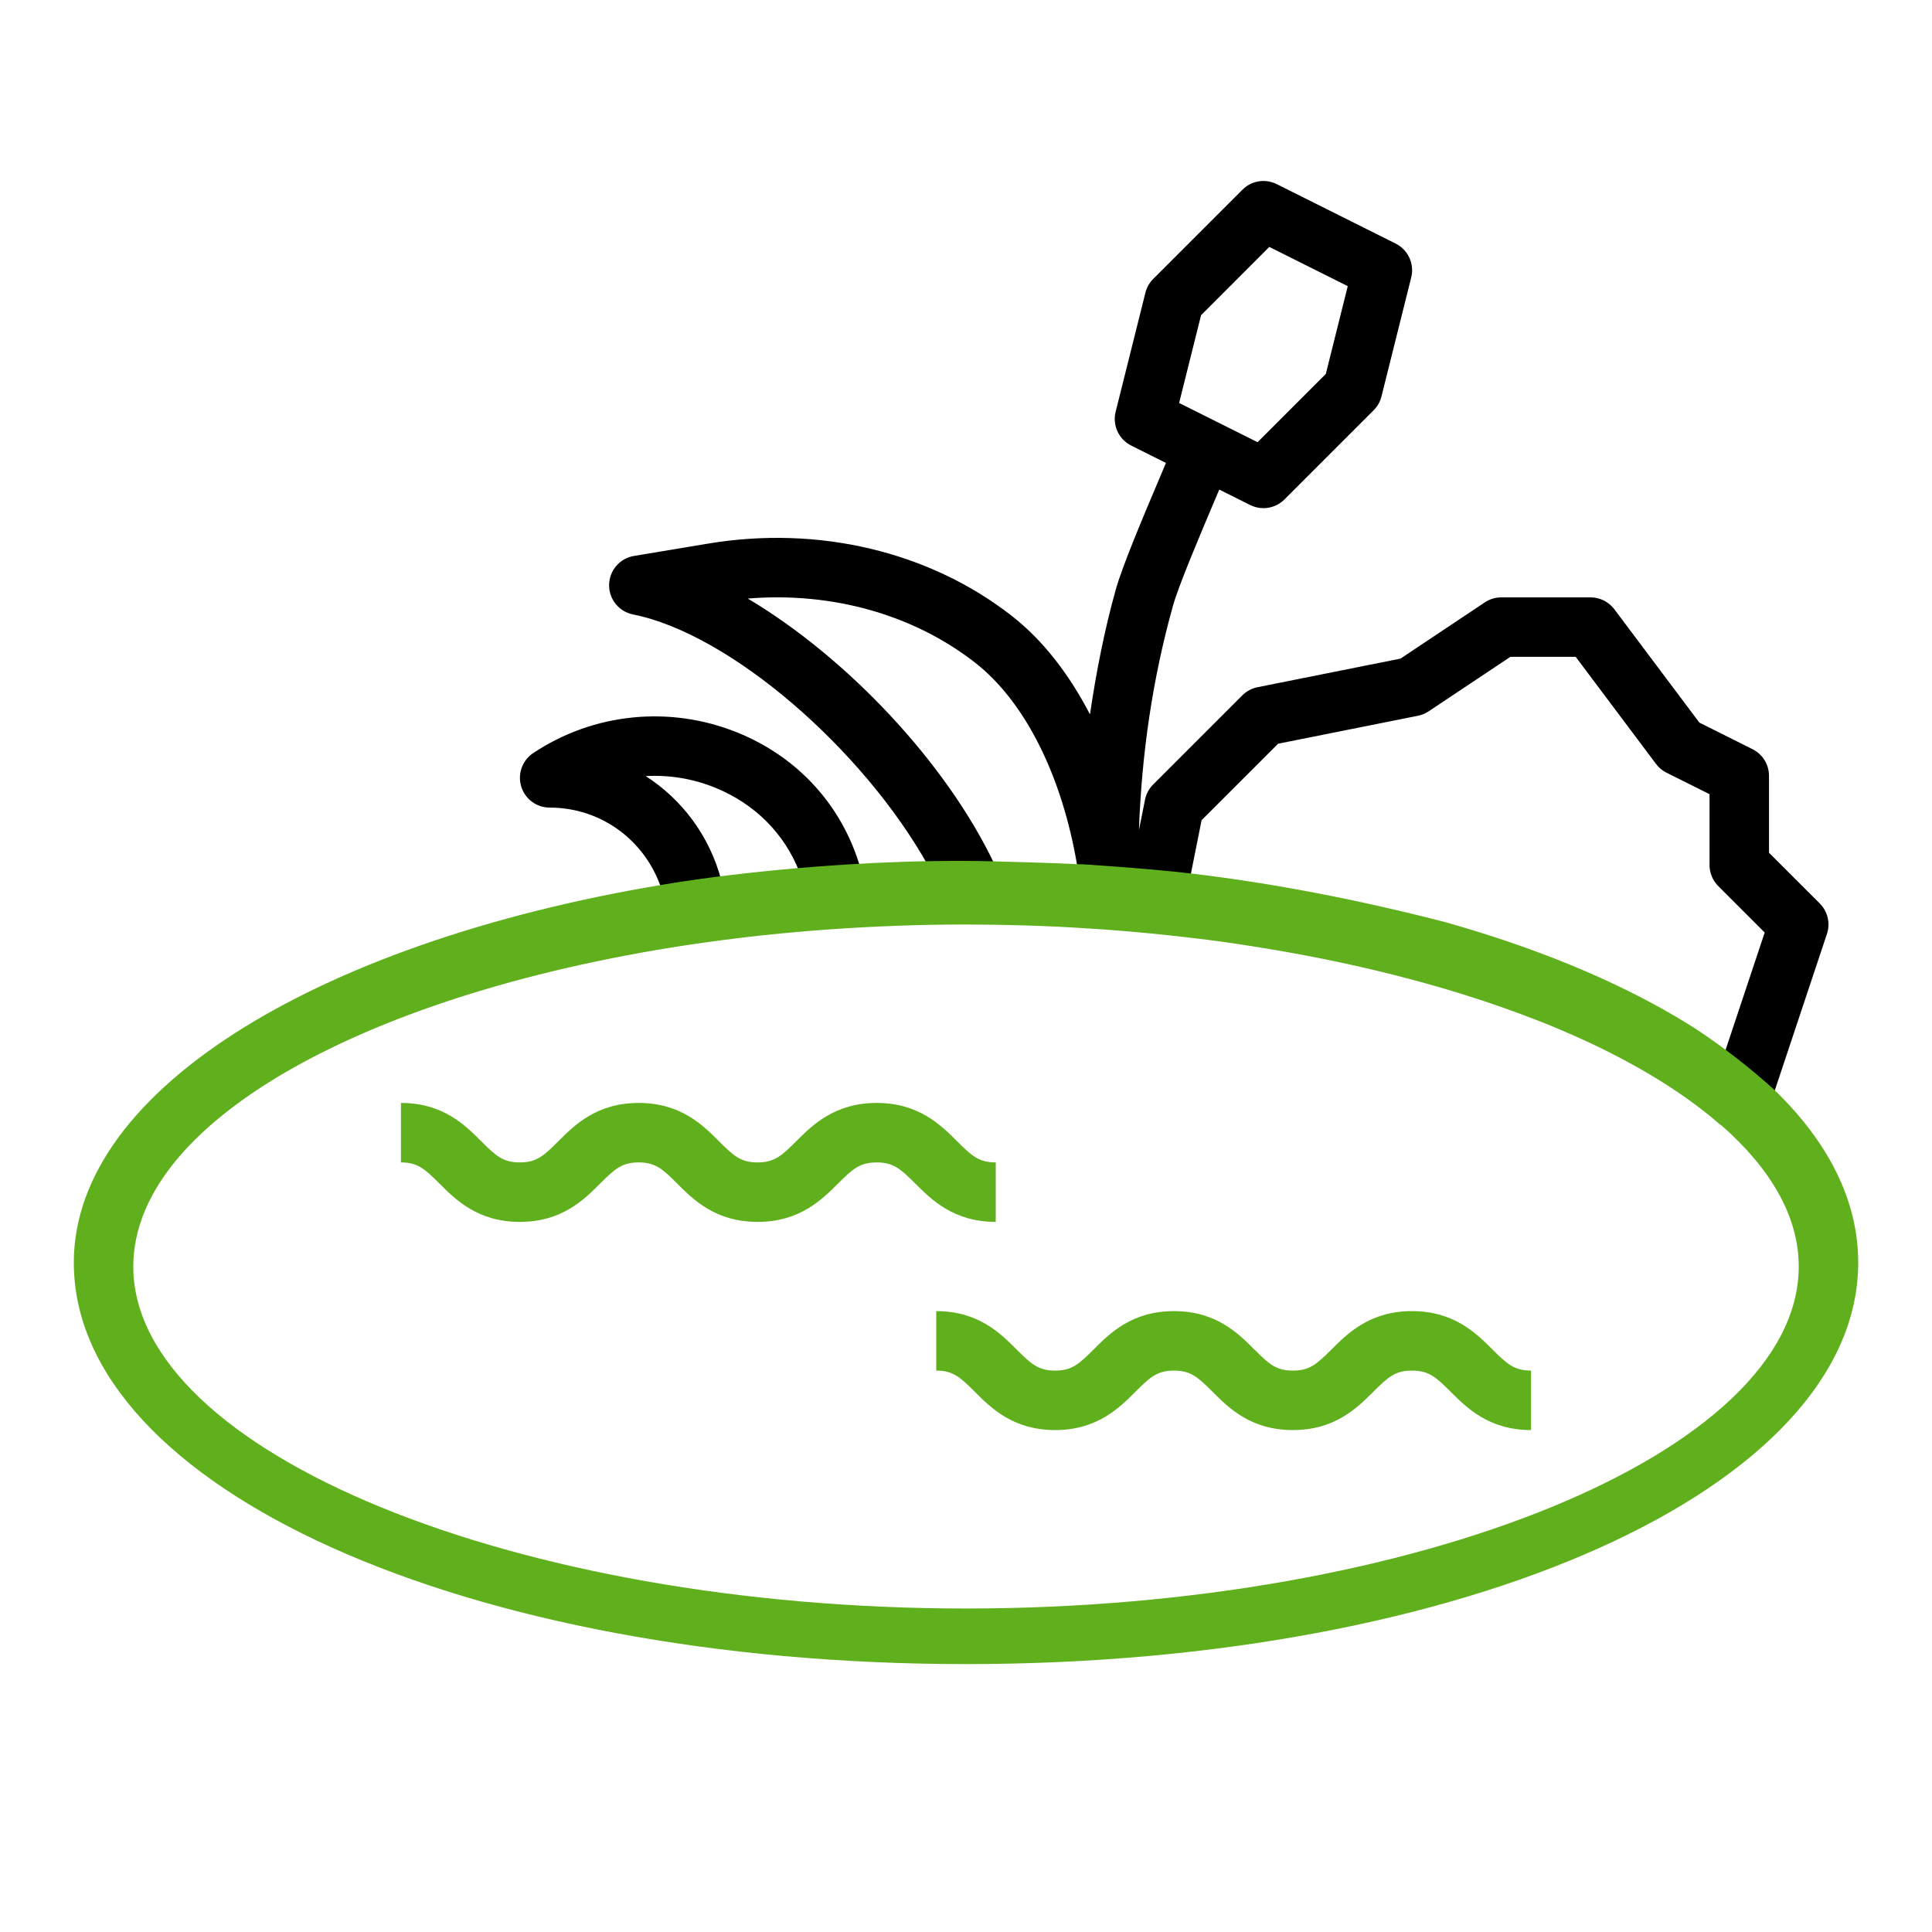<?xml version="1.0" encoding="utf-8"?>
<!-- Generator: Adobe Illustrator 16.0.0, SVG Export Plug-In . SVG Version: 6.00 Build 0)  -->
<!DOCTYPE svg PUBLIC "-//W3C//DTD SVG 1.1//EN" "http://www.w3.org/Graphics/SVG/1.1/DTD/svg11.dtd">
<svg version="1.1" id="Layer_1" xmlns="http://www.w3.org/2000/svg" xmlns:xlink="http://www.w3.org/1999/xlink" x="0px" y="0px"
	 width="500px" height="500px" viewBox="100 100 500 500" enable-background="new 100 100 500 500" xml:space="preserve">
<g>
	<path fill="none" d="M546.366,372.355l10.336-31.016l-12.023-12.03c-1.445-1.439-2.255-3.395-2.255-5.442v-18.335l-11.135-5.563
		c-1.072-0.533-2.004-1.309-2.718-2.271L507.79,269.99h-16.909l-21.159,14.104c-0.831,0.557-1.771,0.949-2.756,1.141l-36.197,7.236
		l-19.799,19.796l-2.954,14.779c23.894,2.684,46.185,7.005,66.294,12.692c22.237,5.768,44.276,14.062,64.82,27.725
		c2.302,1.478,4.527,2.979,6.659,4.515C545.974,372.109,546.188,372.226,546.366,372.355z"/>
	<polygon fill="none" points="443.117,196.777 448.797,174.058 428.493,163.904 410.835,181.569 405.155,204.288 425.459,214.441 	
		"/>
	<path fill="none" d="M352.369,271.508c-16.015-12.5-37.119-18.389-58.849-16.603l0,0c25.406,15.08,51.366,42.323,63.977,69.02
		c7.184-0.057,14.357,0.034,21.318,0.321C374.938,300.946,365.343,281.638,352.369,271.508z"/>
	<path fill="none" d="M285.044,303.837c-5.773-2.34-11.82-3.315-17.94-2.985c9.46,6.068,16.524,15.534,19.541,26.863
		c6.618-0.825,13.37-1.515,20.235-2.079C303.039,315.774,295.334,308.002,285.044,303.837z"/>
	<path fill="none" d="M357.496,323.926c0.004,0.008,0.008,0.016,0.012,0.024c0.104,0,0.21,0.006,0.31,0.006
		c7.121,0.1,14.146,0.337,21.073,0.715c-0.022-0.143-0.053-0.281-0.076-0.424C371.854,323.959,364.68,323.869,357.496,323.926z"/>
	<path fill="none" d="M533.767,364.158c0.062,0.041,0.13,0.078,0.198,0.117c1.771,1.045,3.485,2.11,5.165,3.188
		c-20.544-13.663-42.583-21.958-64.82-27.725C497.265,346.231,517.375,354.503,533.767,364.158z"/>
	<path fill="none" d="M545.494,391.233c-0.113-0.086-0.255-0.124-0.36-0.216c-8.77-7.649-20.06-14.687-33.312-20.949
		c-0.371-0.169-0.732-0.345-1.11-0.522c-2.049-0.951-4.172-1.884-6.313-2.801c-0.732-0.31-1.433-0.622-2.172-0.931
		c-1.628-0.678-3.329-1.33-5.017-1.992c-19.943-7.761-43.338-14.01-69.022-18.268c-5.182-0.855-10.409-1.663-15.741-2.34
		c-1.763-0.23-3.557-0.433-5.344-0.639c-6.225-0.722-12.513-1.347-18.869-1.832c-0.914-0.069-1.821-0.145-2.738-0.206
		c-5.206-0.361-10.432-0.678-15.672-0.876h-0.007c-5.793-0.224-11.597-0.354-17.362-0.377h-0.024c-0.81,0-1.611-0.024-2.426-0.024
		c-12.114,0-24.021,0.46-35.659,1.289c-3.669,0.254-7.343,0.57-11.005,0.917c-2.326,0.224-4.656,0.44-6.958,0.694
		c-3.563,0.396-7.112,0.832-10.651,1.302c-86.582,11.539-151.234,45.479-151.234,84.312c0,47.968,98.685,88.507,215.508,88.507
		v-0.001c116.822,0,215.508-40.533,215.508-88.507C565.513,414.837,558.276,402.442,545.494,391.233z M326.88,400.832
		c-4.333,0-6.195,1.671-9.975,5.449c-4.21,4.195-9.958,9.944-20.85,9.944c-10.885,0-16.634-5.748-20.829-9.95
		c-3.773-3.772-5.619-5.443-9.945-5.443c-4.318,0-6.164,1.671-9.937,5.443c-4.193,4.201-9.944,9.95-20.826,9.95
		c-10.875,0-16.624-5.748-20.819-9.95c-3.772-3.772-5.618-5.443-9.937-5.443v-15.393c10.874,0,16.623,5.748,20.819,9.951
		c3.772,3.772,5.618,5.441,9.937,5.441c4.326,0,6.172-1.669,9.944-5.441c4.195-4.202,9.944-9.951,20.818-9.951
		c10.885,0,16.634,5.748,20.83,9.951c3.773,3.772,5.618,5.441,9.944,5.441c4.34,0,6.188-1.669,9.968-5.441
		c4.209-4.202,9.964-9.951,20.857-9.951c10.892,0,16.647,5.748,20.85,9.951c3.78,3.772,5.635,5.441,9.968,5.441v15.393
		c-10.892,0-16.647-5.749-20.85-9.95C333.068,402.503,331.212,400.832,326.88,400.832z M496.233,470.101
		c-10.892,0-16.646-5.747-20.85-9.949c-3.78-3.773-5.635-5.443-9.968-5.443s-6.196,1.67-9.976,5.451
		c-4.208,4.194-9.956,9.943-20.849,9.943c-10.886,0-16.634-5.749-20.829-9.95c-3.774-3.772-5.62-5.442-9.945-5.442
		c-4.318,0-6.164,1.67-9.938,5.442c-4.191,4.201-9.942,9.95-20.824,9.95c-10.876,0-16.624-5.749-20.819-9.95
		c-3.773-3.772-5.619-5.442-9.938-5.442v-15.394c10.875,0,16.624,5.748,20.819,9.95c3.772,3.773,5.617,5.443,9.938,5.443
		c4.325,0,6.17-1.67,9.942-5.443c4.197-4.202,9.946-9.95,20.819-9.95c10.886,0,16.636,5.748,20.83,9.95
		c3.772,3.773,5.618,5.443,9.944,5.443c4.339,0,6.188-1.67,9.967-5.443c4.21-4.202,9.965-9.95,20.857-9.95v-0.001
		c10.893,0,16.647,5.747,20.849,9.949c3.781,3.772,5.636,5.443,9.969,5.443V470.101z"/>
	<path d="M293.52,254.906L293.52,254.906c21.73-1.787,42.834,4.103,58.85,16.603c12.974,10.13,22.568,29.438,26.445,52.739
		c10.439,0.432,20.404,1.307,29.201,2.799l2.954-14.779l19.799-19.796l36.197-7.236c0.985-0.192,1.925-0.584,2.756-1.141
		l21.159-14.104h16.909l20.781,27.708c0.714,0.962,1.646,1.738,2.718,2.271l11.135,5.563v18.335c0,2.047,0.81,4.003,2.255,5.442
		l12.023,12.03l-10.336,31.016c-0.179-0.13-0.393-0.246-0.577-0.377c-2.132-1.535-4.357-3.037-6.659-4.515
		c6.824,4.539,13.489,9.65,19.935,15.482l13.744-41.251c0.925-2.763,0.199-5.817-1.855-7.875l-13.14-13.136v-19.905
		c0-2.917-1.645-5.58-4.257-6.89L539.789,287l-21.999-29.323c-1.452-1.938-3.74-3.079-6.156-3.079h-23.09
		c-1.515,0-3.01,0.453-4.271,1.292l-21.818,14.555l-36.999,7.398c-1.484,0.299-2.855,1.031-3.935,2.103l-23.09,23.09
		c-1.078,1.079-1.808,2.439-2.103,3.934l-1.571,7.858c0.708-19.874,3.563-39.377,8.838-58.154c1.44-5.12,6.759-17.709,10.646-26.901
		c0.453-1.062,0.887-2.085,1.303-3.071l7.995,3.996c1.087,0.55,2.265,0.811,3.433,0.811c1.994,0,3.967-0.776,5.442-2.254
		l23.091-23.09c0.986-0.986,1.688-2.223,2.023-3.58l7.697-30.787c0.876-3.495-0.8-7.133-4.016-8.752l-30.789-15.394
		c-2.971-1.477-6.541-0.917-8.882,1.447l-23.091,23.089c-0.985,0.987-1.687,2.224-2.023,3.581l-7.696,30.787
		c-0.877,3.495,0.8,7.133,4.017,8.751l8.999,4.501c-0.533,1.254-1.087,2.569-1.677,3.979c-4.278,10.098-9.59,22.674-11.291,28.739
		c-2.962,10.575-5.078,21.414-6.69,32.356c-5.432-10.465-12.216-19.234-20.242-25.498c-21.344-16.655-50.066-23.488-78.729-18.678
		l-19.042,3.171c-3.67,0.609-6.374,3.749-6.436,7.467c-0.062,3.717,2.54,6.94,6.188,7.673c25.237,5.041,59.564,34.958,76.345,64.968
		c-5.903,0.106-11.737,0.315-17.51,0.608c-4.632-15.946-16.001-28.615-31.841-35.02c-17.455-7.064-37.212-5.079-52.839,5.333
		c-2.817,1.879-4.078,5.388-3.092,8.634c0.986,3.247,3.979,5.464,7.366,5.464c13.439,0,24.767,8.613,28.877,20.88
		c0,0,43.349-5.619,86.366-5.961C344.886,297.229,318.925,269.986,293.52,254.906z M410.835,181.569l17.658-17.665l20.304,10.154
		l-5.68,22.719l-17.658,17.665l-20.304-10.153L410.835,181.569z M286.645,327.715c-3.017-11.329-10.081-20.795-19.541-26.863
		c6.12-0.33,12.167,0.646,17.94,2.985c10.291,4.165,17.995,11.937,21.836,21.799C300.015,326.2,293.263,326.89,286.645,327.715z"/>
	<path fill="#60B01D" d="M357.697,400.832c-4.333,0-6.188-1.669-9.968-5.441c-4.202-4.203-9.958-9.951-20.85-9.951
		c-10.893,0-16.647,5.749-20.857,9.951c-3.78,3.772-5.628,5.441-9.968,5.441c-4.326,0-6.171-1.669-9.944-5.441
		c-4.195-4.203-9.944-9.951-20.83-9.951c-10.875,0-16.623,5.749-20.818,9.951c-3.772,3.772-5.618,5.441-9.944,5.441
		c-4.319,0-6.165-1.669-9.937-5.441c-4.196-4.203-9.945-9.951-20.819-9.951v15.393c4.319,0,6.164,1.671,9.937,5.443
		c4.196,4.202,9.945,9.95,20.819,9.95c10.882,0,16.633-5.749,20.826-9.95c3.772-3.772,5.618-5.443,9.937-5.443
		c4.326,0,6.171,1.671,9.945,5.443c4.195,4.202,9.944,9.95,20.829,9.95c10.892,0,16.64-5.749,20.85-9.944
		c3.779-3.778,5.642-5.449,9.975-5.449c4.333,0,6.188,1.671,9.968,5.442c4.202,4.201,9.958,9.95,20.85,9.95V400.832z"/>
	<path fill="#60B01D" d="M465.416,439.315L465.416,439.315c-10.893,0.001-16.647,5.749-20.857,9.951
		c-3.779,3.773-5.628,5.443-9.967,5.443c-4.326,0-6.172-1.67-9.944-5.443c-4.194-4.202-9.944-9.95-20.83-9.95
		c-10.873,0-16.622,5.748-20.819,9.95c-3.772,3.773-5.617,5.443-9.942,5.443c-4.32,0-6.165-1.67-9.938-5.443
		c-4.195-4.202-9.944-9.95-20.819-9.95v15.394c4.319,0,6.164,1.67,9.938,5.442c4.195,4.201,9.943,9.95,20.819,9.95
		c10.882,0,16.633-5.749,20.824-9.95c3.773-3.772,5.619-5.442,9.938-5.442c4.325,0,6.171,1.67,9.945,5.442
		c4.195,4.201,9.943,9.95,20.829,9.95c10.893,0,16.641-5.749,20.849-9.943c3.779-3.781,5.643-5.451,9.976-5.451
		s6.188,1.67,9.968,5.443c4.203,4.202,9.958,9.949,20.85,9.949v-15.393c-4.333,0-6.188-1.671-9.969-5.443
		C482.063,445.063,476.309,439.315,465.416,439.315z"/>
	<path fill="#60B01D" d="M559.064,381.929c-6.445-5.833-13.11-10.943-19.935-15.482c-1.68-1.078-3.395-2.144-5.165-3.188
		c-0.068-0.039-0.137-0.076-0.198-0.117c-16.392-9.655-36.502-17.927-59.457-24.419c-22.345-5.795-44.727-10.152-66.294-12.692
		c-10.148-1.196-29.147-2.518-29.125-2.375c-6.928-0.378-21.278-0.721-21.383-0.721c-0.004-0.008-0.008-0.016-0.012-0.024
		c-43.452-1.031-82.747,5.518-82.747,5.518c-89.52,14.201-155.645,52.59-155.645,98.335c0,58.265,101.429,103.901,230.901,103.901
		c129.472,0,230.901-45.641,230.901-103.901C580.907,410.613,573.086,395.436,559.064,381.929z M350.005,516.279L350.005,516.279
		c-116.823,0.001-215.508-40.538-215.508-88.506c0-38.833,64.652-72.772,151.234-84.312c3.539-0.47,7.088-0.906,10.651-1.302
		c2.302-0.254,4.632-0.471,6.958-0.694c3.663-0.347,7.336-0.663,11.005-0.917c11.638-0.828,23.545-1.289,35.659-1.289
		c0.814,0,1.616,0.024,2.426,0.024h0.024c5.766,0.024,11.569,0.154,17.362,0.377h0.007c5.24,0.199,10.466,0.516,15.672,0.876
		c0.917,0.062,1.824,0.137,2.738,0.206c6.356,0.485,12.645,1.109,18.869,1.832c1.787,0.206,3.581,0.409,5.344,0.639
		c5.332,0.677,10.56,1.484,15.741,2.34c25.685,4.257,49.079,10.507,69.022,18.268c1.688,0.662,3.389,1.314,5.017,1.992
		c0.739,0.309,1.439,0.621,2.172,0.931c2.141,0.917,4.264,1.85,6.313,2.801c0.378,0.178,0.739,0.354,1.11,0.522
		c13.252,6.263,24.542,13.3,33.312,20.949c0.105,0.092,0.247,0.13,0.36,0.216c12.782,11.209,20.019,23.604,20.019,36.539
		C565.513,475.746,466.827,516.279,350.005,516.279z"/>
</g>
</svg>
